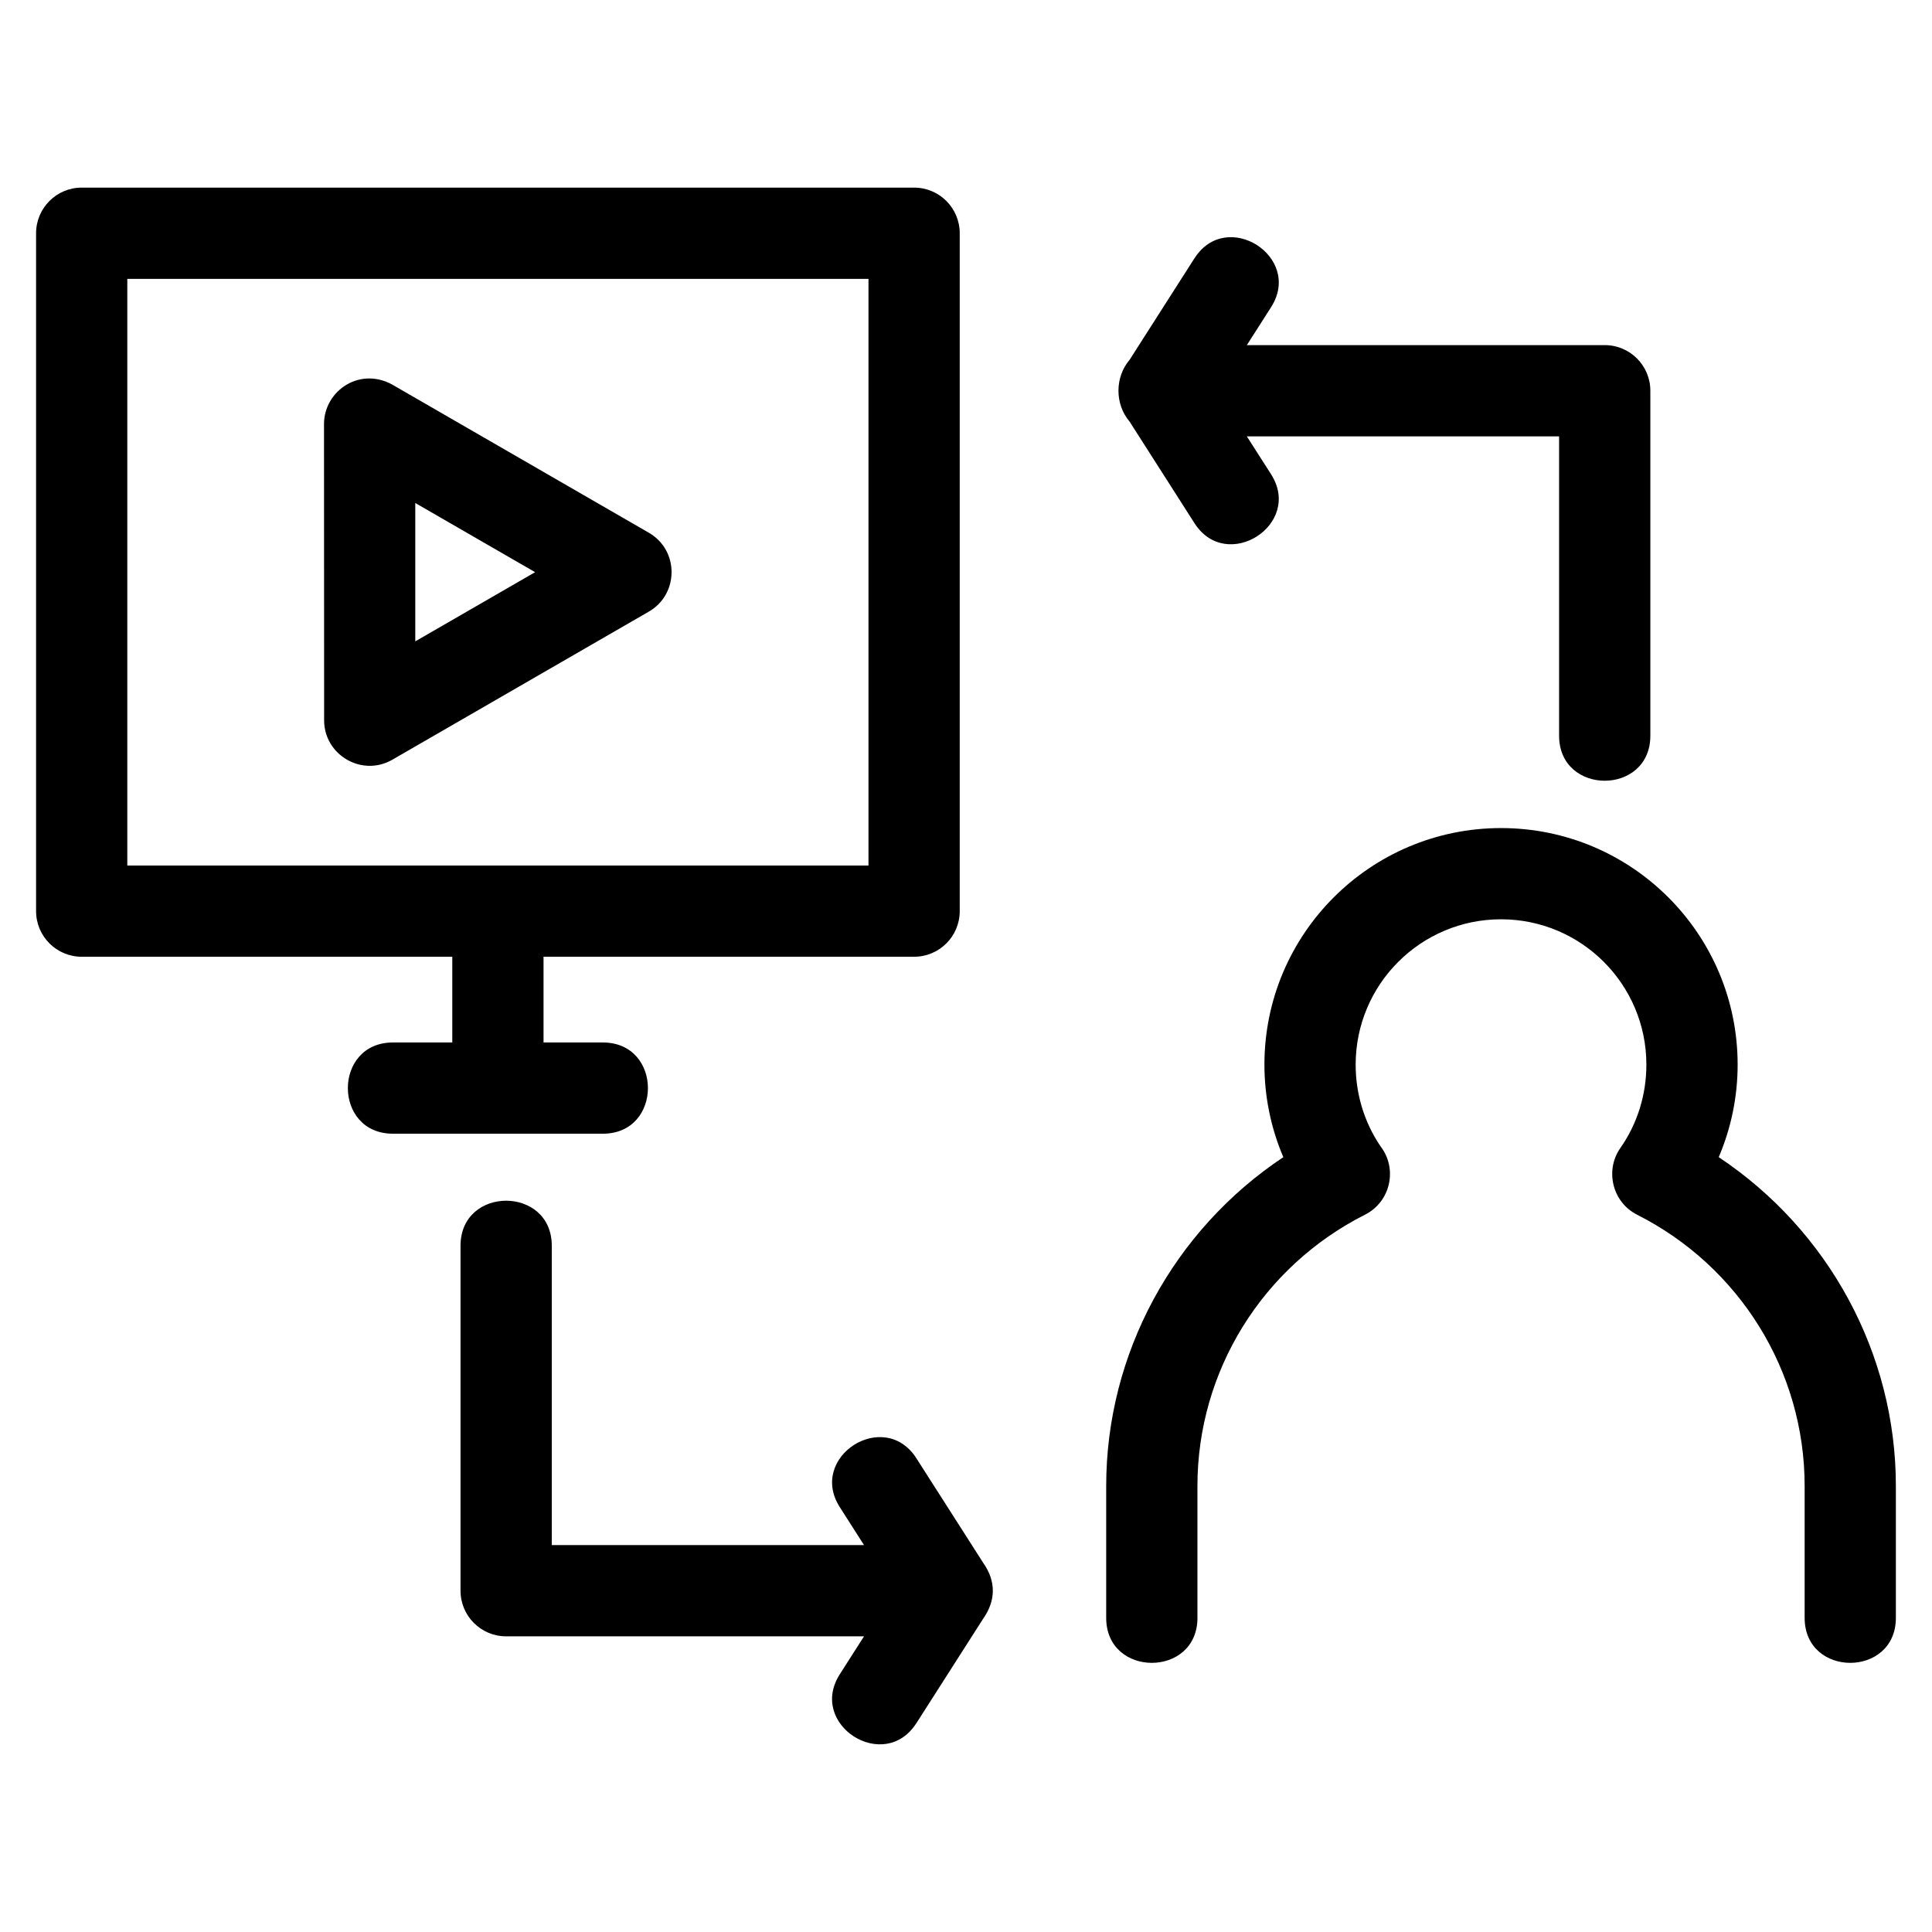 <?xml version="1.0" encoding="UTF-8"?>
<!-- Uploaded to: SVG Repo, www.svgrepo.com, Generator: SVG Repo Mixer Tools -->
<svg fill="#000000" width="800px" height="800px" version="1.1" viewBox="144 144 512 512" xmlns="http://www.w3.org/2000/svg">
 <path d="m165.65 193.72h220.6c6.676 0 12.09 5.414 12.09 12.09v179.65c0 6.676-5.414 12.09-12.09 12.09h-98.207v22.719h15.727c15.918 0 15.918 24.176 0 24.176h-55.645c-15.918 0-15.918-24.176 0-24.176h15.734v-22.719h-98.207c-6.676 0-12.09-5.414-12.09-12.09v-179.65c0-6.676 5.414-12.09 12.09-12.09zm150.2 112.42-67.844 39.172c-8.121 4.695-18.121-1.273-18.109-10.438l-0.031-78.48c0-8.98 9.867-15.648 18.852-10.027l67.254 38.828c8.121 4.699 7.922 16.43-0.125 20.945zm-30.043-10.508-31.754-18.332v36.668l31.754-18.332zm101.05 305.01c-8.52 13.375-28.832 0.418-20.305-12.941l6.422-10.055h-94.84c-6.676 0-12.09-5.41-12.09-12.086v-91.418c0-15.918 24.184-15.918 24.184 0v79.328h82.75l-6.422-10.055c-8.52-13.352 11.77-26.312 20.305-12.941l17.691 27.688c3.41 4.836 3.41 9.961 0 14.805l-17.691 27.684zm73.688-388.18c8.504-13.34 28.812-0.395 20.309 12.941l-6.422 10.055h94.84c6.676 0 12.09 5.414 12.09 12.09v91.418c0 15.918-24.184 15.918-24.184 0v-79.328h-82.75l6.422 10.051c8.504 13.34-11.805 26.285-20.309 12.941l-17.184-26.898c-3.934-4.625-3.938-11.758 0-16.375l17.184-26.902zm0.793 360.29c0 15.898-24.184 15.898-24.184 0v-34.949c0-35.09 17.816-67.754 46.945-87.145-3.309-7.723-5.012-16.109-5.012-24.512 0-34.625 28.074-62.699 62.707-62.699 34.625 0 62.699 28.074 62.699 62.699 0 8.414-1.703 16.781-5.012 24.512 29.129 19.395 46.945 52.055 46.945 87.145v34.949c0 15.898-24.176 15.898-24.176 0v-34.949c0-30.461-17.234-58.145-44.379-71.883-6.516-3.254-8.641-11.699-4.465-17.672 4.547-6.492 6.902-14.188 6.902-22.102 0-21.273-17.246-38.523-38.52-38.523-21.277 0-38.523 17.25-38.523 38.523 0 7.707 2.238 15.199 6.559 21.594 4.629 5.969 2.719 14.734-4.09 18.168-27.164 13.734-44.402 41.422-44.402 71.895v34.949zm-87.18-354.84h-196.42v155.47h196.42z"/>
</svg>